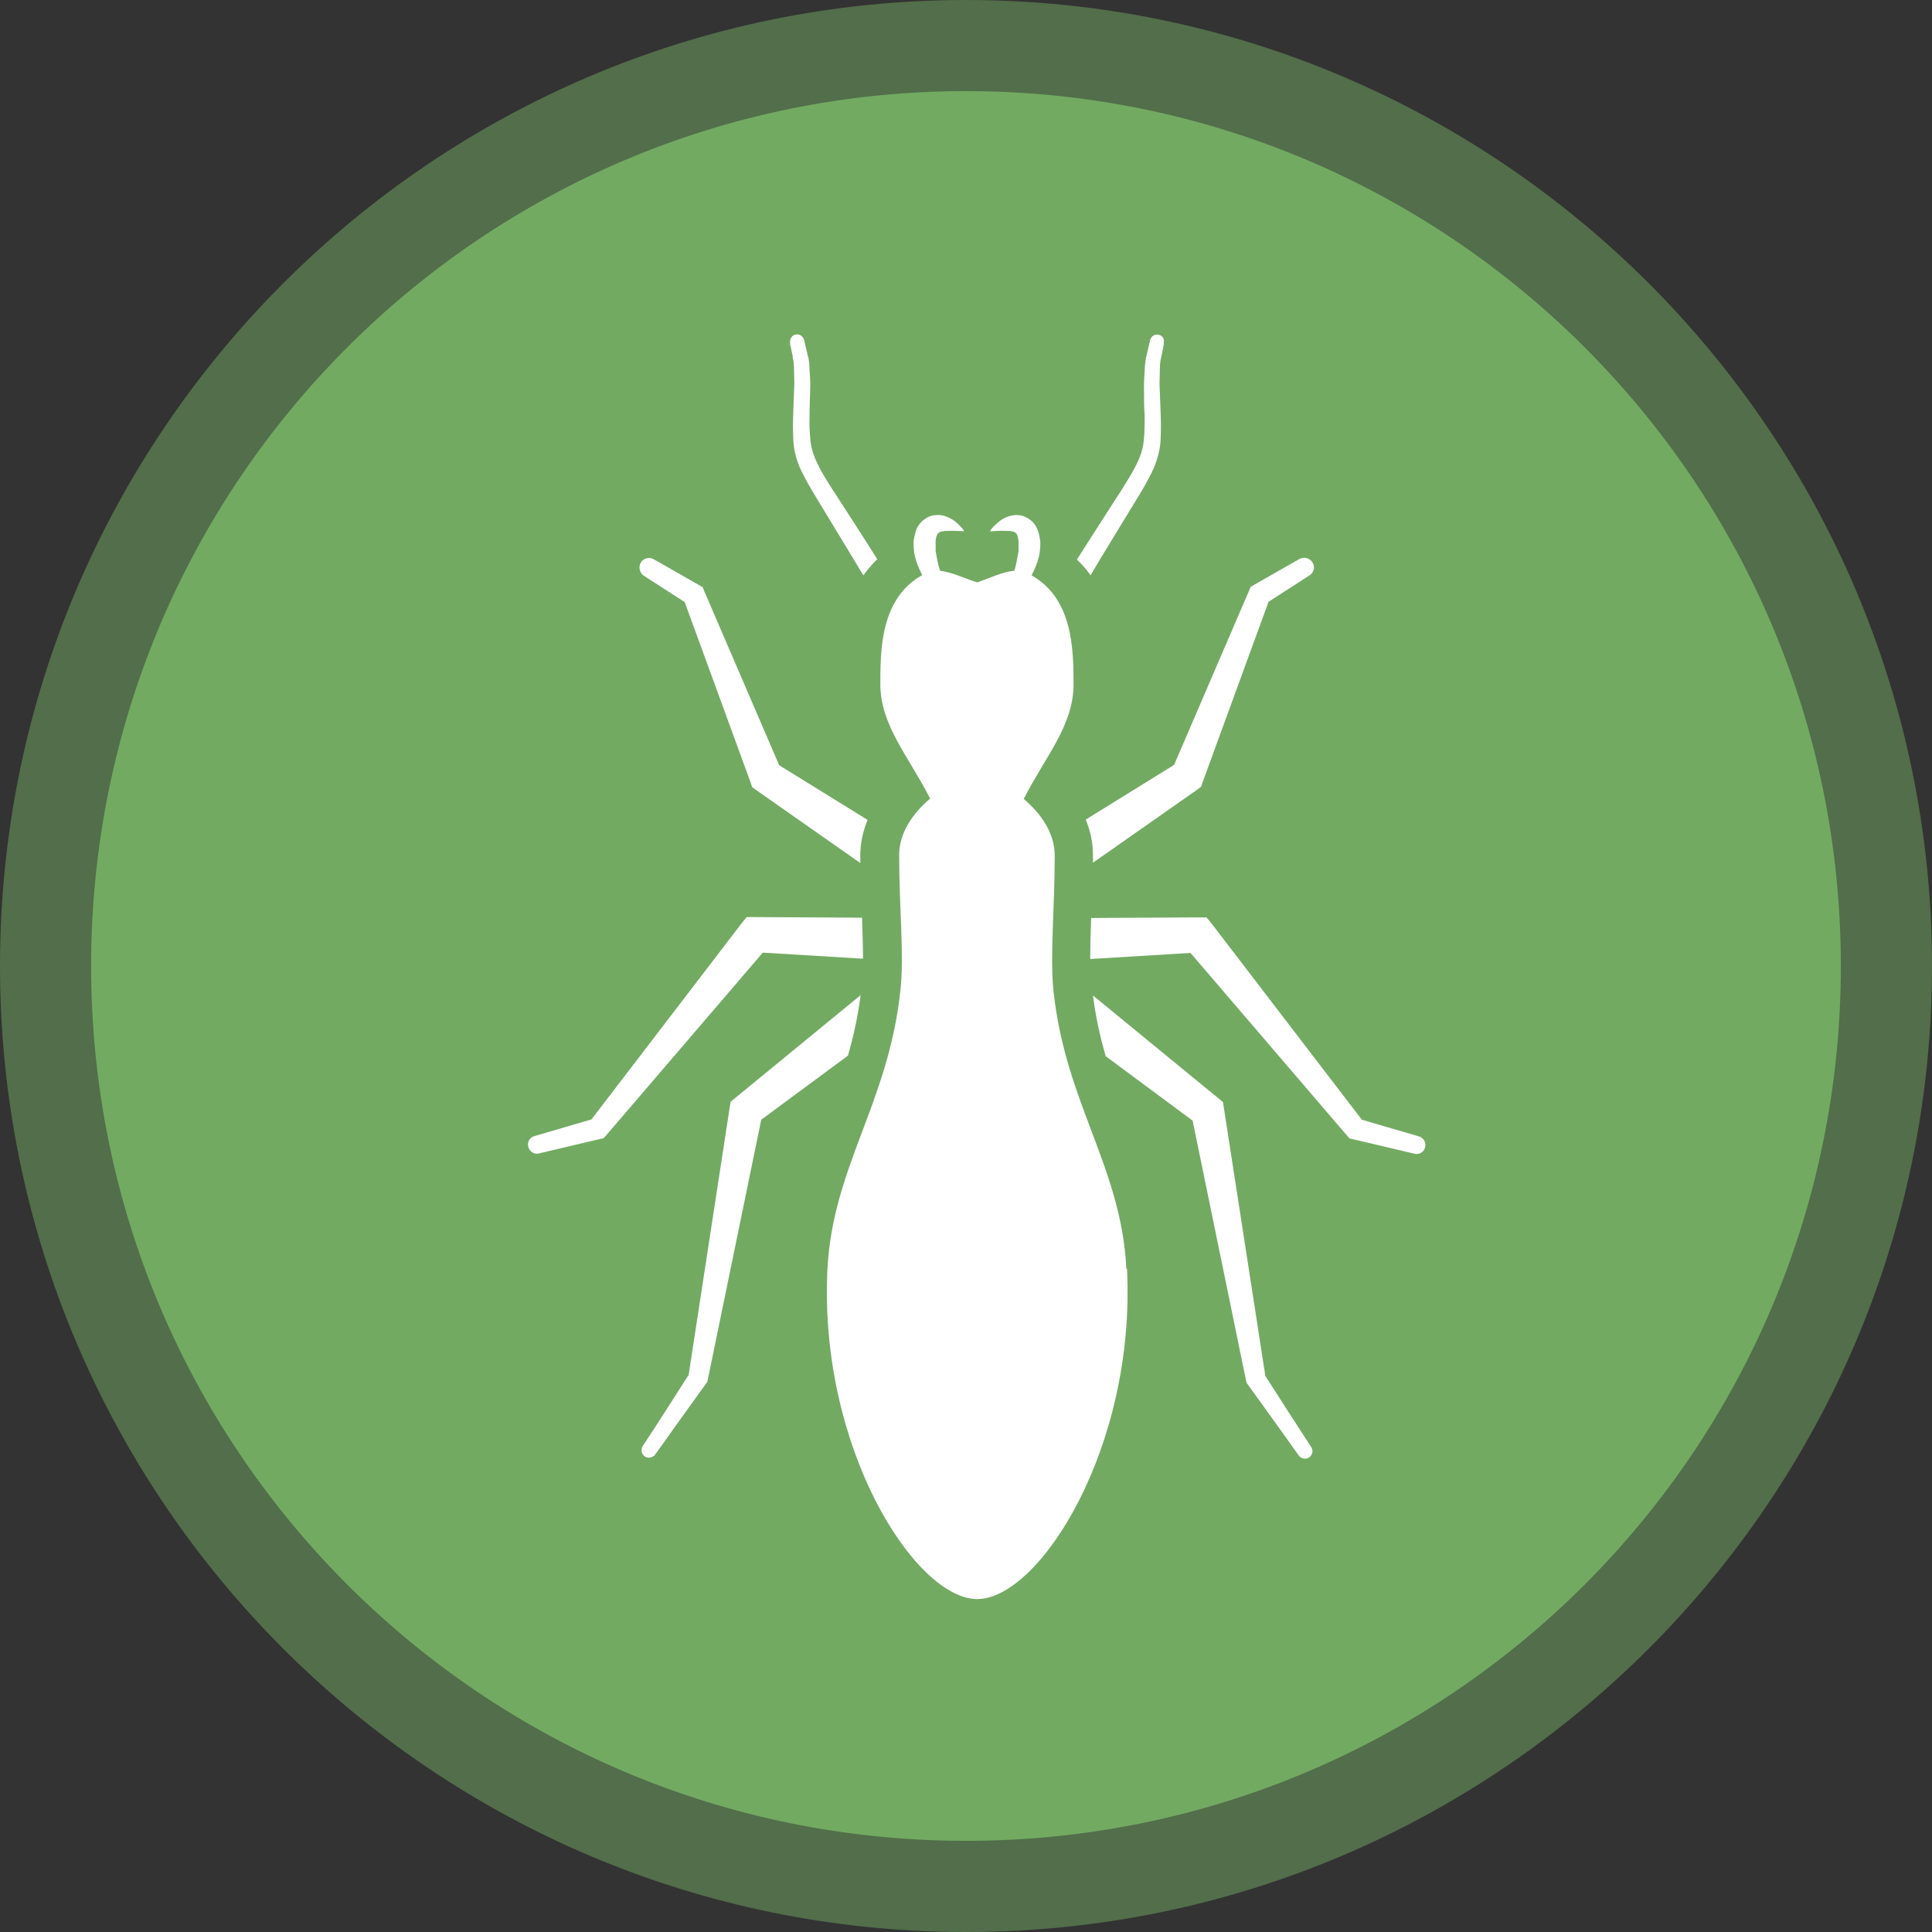 <svg generated-by="oak" xmlns="http://www.w3.org/2000/svg" fill="none" viewBox="0 0 50 50">
<rect x="0" y="0" width="50" height="50" fill="#333333" stroke="none"/>
<g clip-path="url(#clip0_37_26112)">
<path d="M25 50C11.211 50 0 38.781 0 25C0 11.219 11.211 0 25 0C38.789 0 50 11.219 50 25C50 38.781 38.781 50 25 50Z" fill="#72AA62" fill-opacity="0.5"/>
<path d="M47.641 25C47.641 37.508 37.508 47.641 25 47.641C12.492 47.641 2.358 37.508 2.358 25C2.358 12.492 12.492 2.358 25 2.358C37.508 2.358 47.641 12.492 47.641 25Z" fill="#72AA62"/>
<path d="M17.72 15.582L19.426 20.252L19.465 20.37L19.583 20.456L22.264 22.335C22.264 22.272 22.264 22.209 22.264 22.146C22.264 21.816 22.335 21.51 22.453 21.219L20.165 19.804L18.223 15.291L18.184 15.197L18.105 15.15L16.918 14.473C16.808 14.411 16.659 14.442 16.588 14.552C16.517 14.67 16.549 14.819 16.659 14.898L17.72 15.582Z" fill="white"/>
<path d="M20.511 9.237C20.543 9.34 20.55 9.465 20.55 9.615C20.55 9.764 20.566 9.929 20.55 10.126C20.543 10.315 20.535 10.527 20.527 10.739C20.519 10.951 20.519 11.203 20.535 11.454C20.558 11.714 20.637 11.997 20.763 12.233C20.881 12.476 21.014 12.697 21.148 12.917C21.572 13.616 21.989 14.3 22.343 14.89C22.453 14.741 22.571 14.599 22.704 14.473C22.359 13.923 21.95 13.294 21.549 12.673C21.274 12.241 21.014 11.832 20.975 11.407C20.951 11.179 20.944 10.967 20.951 10.747C20.951 10.527 20.959 10.322 20.967 10.126C20.975 9.937 20.967 9.756 20.951 9.591C20.951 9.426 20.936 9.285 20.896 9.167C20.841 8.931 20.81 8.797 20.81 8.797C20.786 8.703 20.692 8.64 20.598 8.656C20.495 8.671 20.433 8.774 20.448 8.876V8.915C20.448 8.915 20.48 9.033 20.519 9.237H20.511Z" fill="white"/>
<path d="M28.098 21.211C28.216 21.494 28.286 21.8 28.286 22.138C28.286 22.201 28.286 22.264 28.286 22.327L30.967 20.448L31.085 20.361L31.124 20.244L32.83 15.574L33.892 14.89C34.002 14.819 34.041 14.67 33.97 14.56C33.9 14.442 33.75 14.402 33.632 14.465L32.445 15.141L32.367 15.189L32.327 15.283L30.385 19.796L28.098 21.211Z" fill="white"/>
<path d="M28.223 14.89C28.569 14.3 28.994 13.617 29.418 12.917C29.552 12.697 29.686 12.476 29.804 12.233C29.922 11.997 30.008 11.714 30.032 11.454C30.047 11.203 30.047 10.951 30.039 10.739C30.032 10.519 30.024 10.315 30.016 10.126C30 9.929 30.016 9.764 30.016 9.615C30.016 9.466 30.024 9.34 30.055 9.238C30.095 9.033 30.118 8.915 30.118 8.915V8.876C30.142 8.782 30.087 8.679 29.984 8.664C29.882 8.64 29.788 8.703 29.764 8.805C29.764 8.805 29.733 8.939 29.678 9.175C29.646 9.293 29.631 9.434 29.623 9.599C29.615 9.764 29.599 9.945 29.607 10.134C29.607 10.322 29.607 10.535 29.623 10.755C29.623 10.975 29.623 11.195 29.599 11.415C29.56 11.84 29.3 12.241 29.025 12.681C28.624 13.302 28.215 13.939 27.87 14.481C28.003 14.607 28.121 14.741 28.231 14.898L28.223 14.89Z" fill="white"/>
<path d="M32.744 35.59L31.674 28.672L31.651 28.522L31.517 28.412L28.286 25.763C28.357 26.329 28.475 26.848 28.616 27.335L30.865 29.002L32.248 35.731L32.264 35.794L32.296 35.834C32.736 36.447 33.176 37.052 33.608 37.665C33.671 37.752 33.789 37.775 33.876 37.72C33.97 37.657 33.994 37.539 33.931 37.445C33.53 36.832 33.137 36.219 32.744 35.605V35.59Z" fill="white"/>
<path d="M36.722 29.41L35.244 28.978L31.36 23.907L31.226 23.742H30.991L28.239 23.758C28.223 24.143 28.215 24.497 28.215 24.819L30.81 24.662L34.866 29.395L34.929 29.465L35.008 29.481L36.604 29.858C36.722 29.89 36.847 29.819 36.879 29.701C36.918 29.576 36.847 29.45 36.722 29.41Z" fill="white"/>
<path d="M21.942 27.327C22.083 26.84 22.201 26.321 22.272 25.755L19.041 28.404L18.907 28.514L18.884 28.664L17.822 35.582C17.429 36.195 17.036 36.816 16.635 37.422C16.58 37.508 16.596 37.626 16.682 37.689C16.769 37.752 16.895 37.728 16.957 37.642C17.39 37.029 17.83 36.423 18.27 35.81L18.302 35.771L18.317 35.708L19.701 28.978L21.957 27.311L21.942 27.327Z" fill="white"/>
<path d="M22.335 24.811C22.335 24.489 22.319 24.135 22.311 23.75L19.56 23.734H19.324L19.19 23.899L15.307 28.97L13.829 29.403C13.711 29.434 13.64 29.56 13.671 29.678C13.703 29.804 13.829 29.882 13.947 29.851L15.543 29.473L15.621 29.458L15.684 29.387L19.741 24.654L22.335 24.811Z" fill="white"/>
<path d="M29.151 32.838C29.017 30.189 27.578 28.569 27.264 25.645C27.17 24.725 27.296 23.522 27.296 22.139C27.296 21.573 26.957 21.069 26.494 20.676C27.06 19.568 27.783 18.774 27.783 17.712C27.783 16.808 27.767 15.495 26.698 14.89C26.785 14.725 26.863 14.536 26.902 14.332C26.918 14.222 26.934 14.065 26.918 13.978C26.895 13.837 26.871 13.703 26.777 13.569C26.682 13.444 26.525 13.349 26.384 13.334C26.242 13.318 26.14 13.349 26.053 13.381C25.88 13.451 25.786 13.562 25.715 13.624C25.645 13.695 25.621 13.75 25.621 13.75C25.621 13.75 25.676 13.75 25.77 13.742C25.865 13.735 25.998 13.735 26.124 13.742C26.187 13.75 26.25 13.758 26.281 13.79C26.313 13.813 26.321 13.829 26.328 13.86C26.344 13.892 26.352 13.955 26.36 14.01C26.36 14.12 26.36 14.167 26.36 14.261C26.328 14.426 26.305 14.607 26.25 14.772C25.943 14.796 25.597 14.969 25.291 15.071C24.976 14.977 24.63 14.804 24.332 14.772C24.269 14.607 24.245 14.426 24.214 14.261C24.214 14.175 24.214 14.128 24.214 14.01C24.214 13.955 24.229 13.892 24.245 13.86C24.253 13.829 24.261 13.813 24.292 13.79C24.324 13.758 24.387 13.75 24.45 13.742C24.575 13.735 24.709 13.735 24.803 13.742C24.898 13.742 24.953 13.75 24.953 13.75C24.953 13.75 24.929 13.695 24.858 13.624C24.788 13.554 24.693 13.451 24.52 13.381C24.434 13.341 24.332 13.318 24.19 13.334C24.056 13.341 23.891 13.436 23.797 13.562C23.695 13.687 23.679 13.829 23.648 13.97C23.632 14.057 23.648 14.214 23.663 14.324C23.703 14.536 23.781 14.717 23.868 14.882C22.791 15.488 22.783 16.8 22.783 17.705C22.783 18.766 23.506 19.56 24.072 20.668C23.608 21.061 23.27 21.565 23.27 22.131C23.27 23.514 23.404 24.717 23.302 25.637C22.987 28.561 21.556 30.189 21.415 32.83C21.179 37.453 23.679 41.384 25.291 41.384C26.902 41.384 29.402 37.453 29.166 32.83L29.151 32.838Z" fill="white"/>
</g>
<defs>
<clipPath id="clip0_37_26112">
<rect width="50" height="50" fill="white"/>
</clipPath>
</defs>
</svg>
